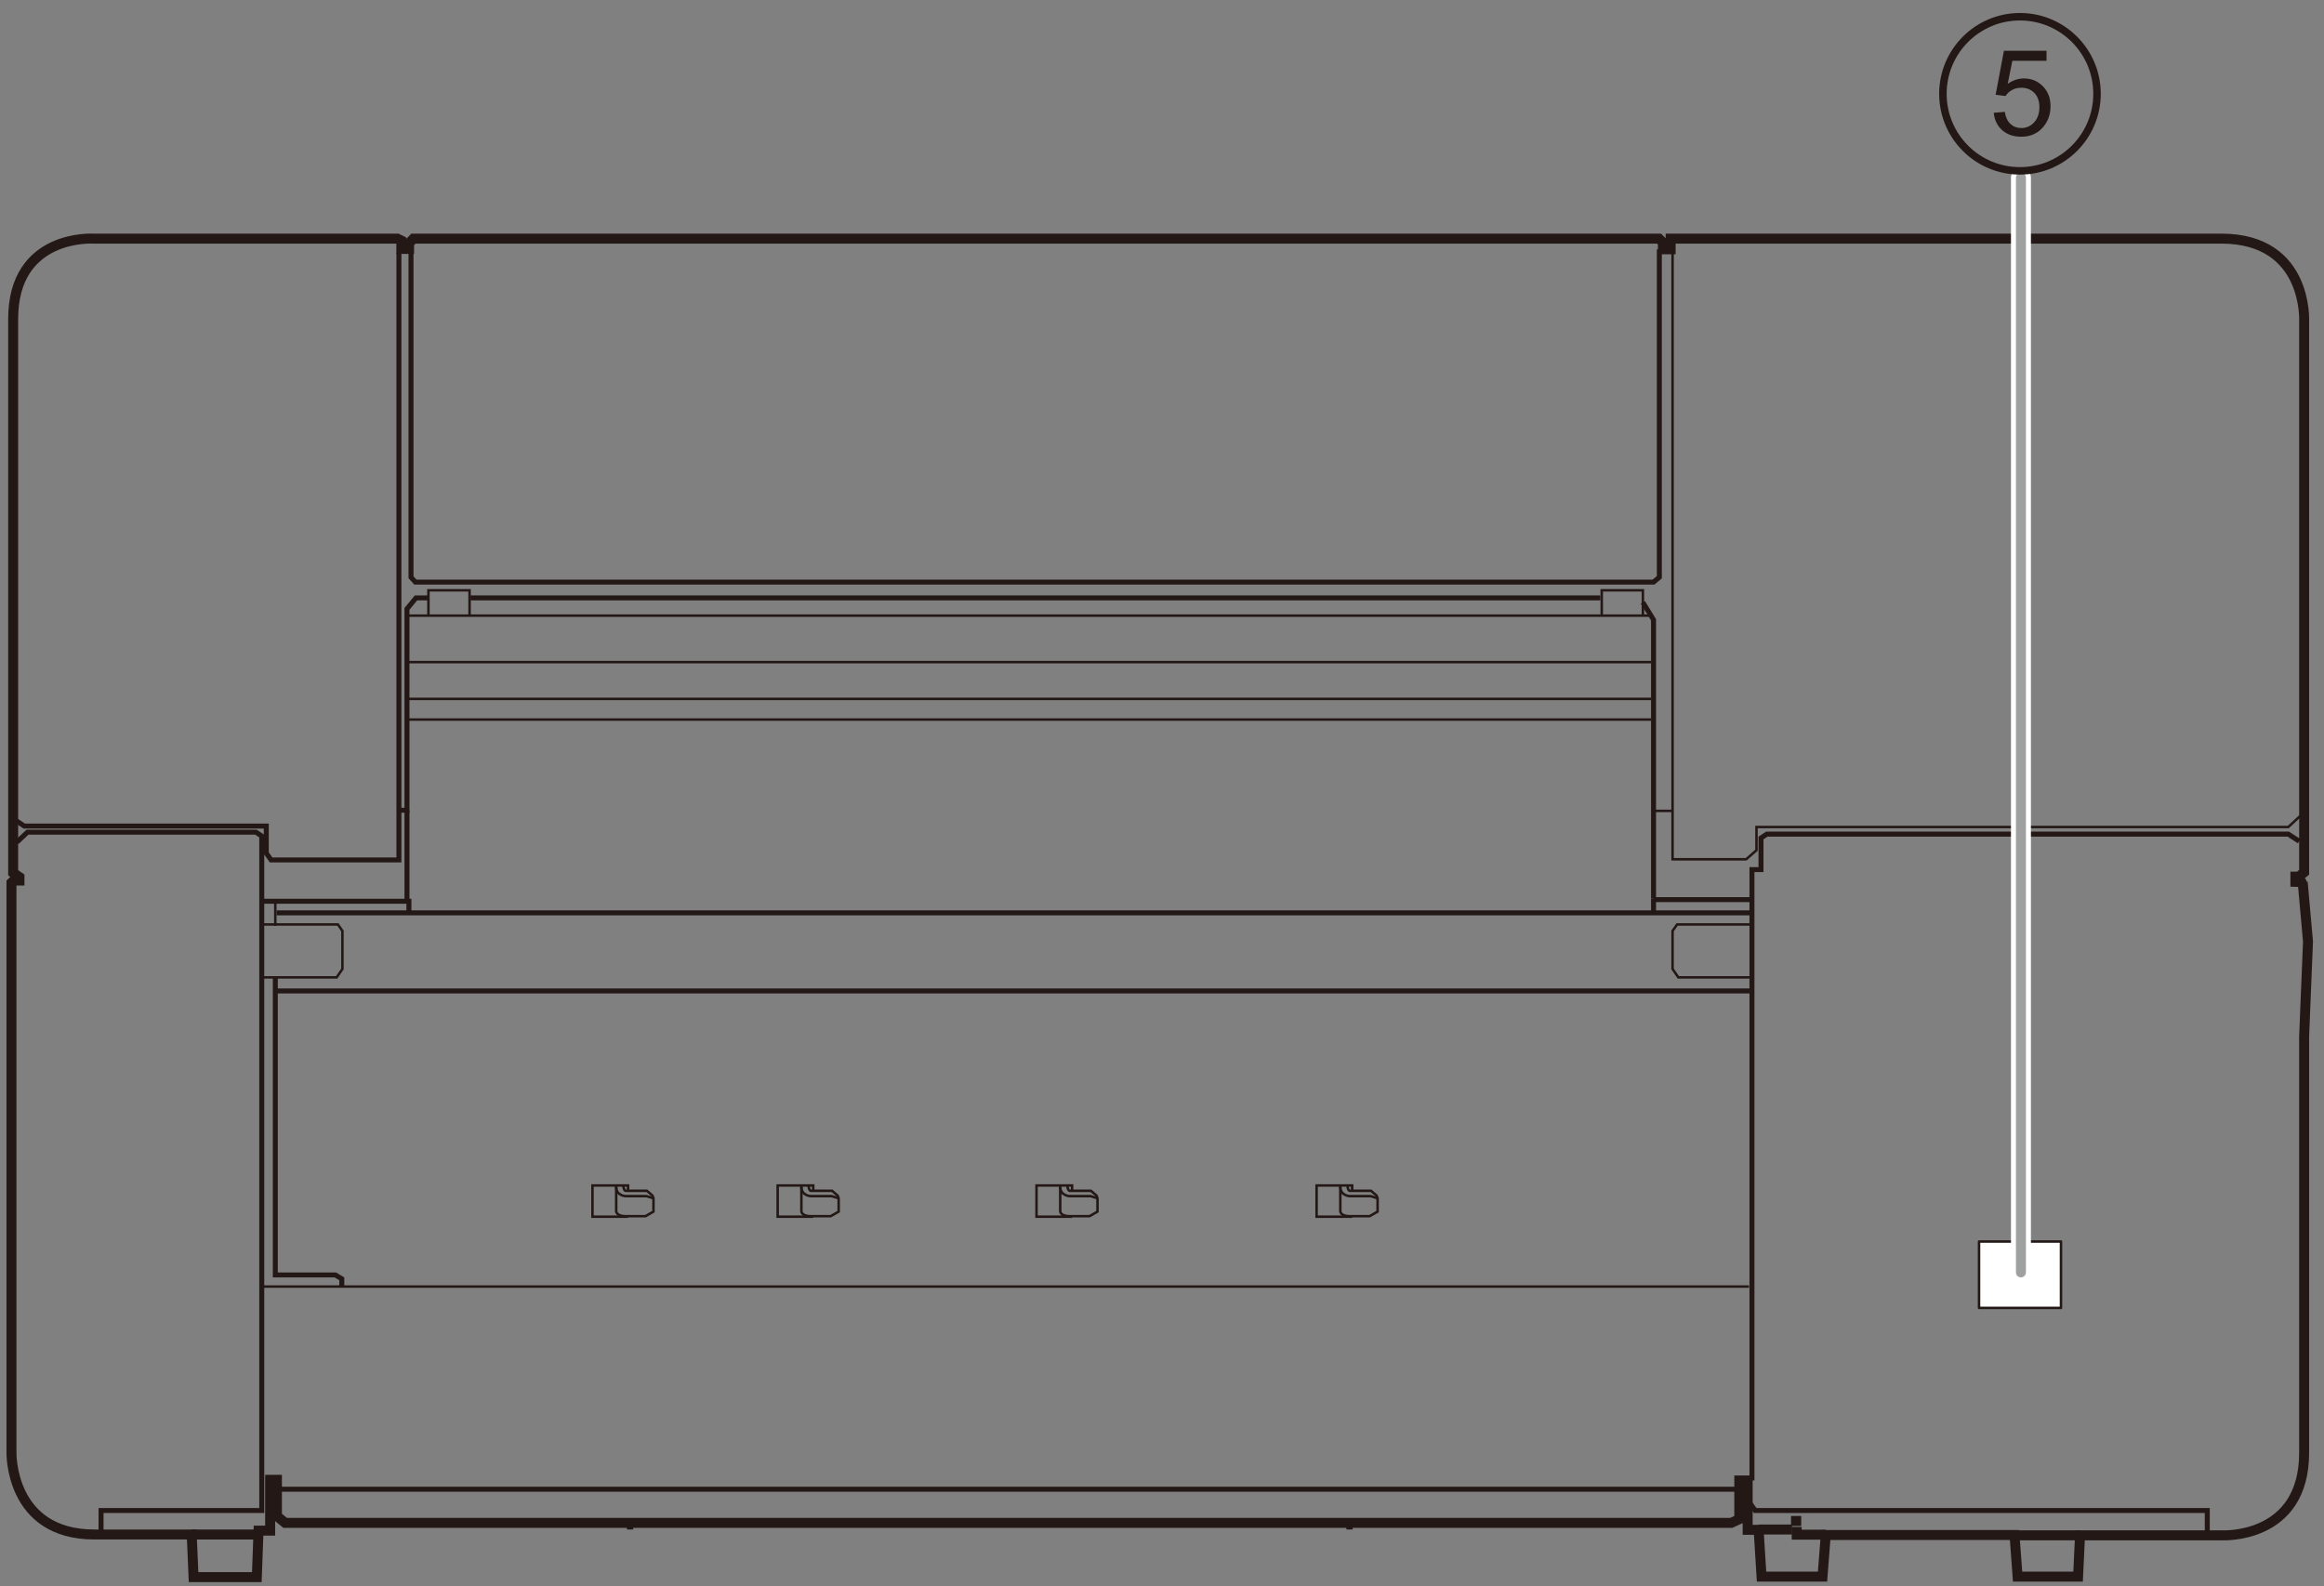<?xml version="1.0" encoding="UTF-8"?><svg id="_レイヤー_1" xmlns="http://www.w3.org/2000/svg" width="82.222mm" height="56.113mm" viewBox="0 0 233.069 159.06"><rect x="0" y="0" width="233.069" height="159.06" fill="#808080" stroke="none"/><defs><style>.cls-1{stroke-width:.5px;}.cls-1,.cls-2,.cls-3,.cls-4,.cls-5{stroke:#231815;}.cls-1,.cls-2,.cls-4,.cls-5{fill:none;stroke-miterlimit:10;}.cls-2,.cls-3{stroke-width:.25px;}.cls-6{stroke:#fff;stroke-width:2px;}.cls-6,.cls-3,.cls-7{fill:#fff;stroke-linecap:round;stroke-linejoin:round;}.cls-8{fill:#231815;}.cls-4{stroke-width:.75px;}.cls-7{stroke:#9fa0a0;}</style></defs><path class="cls-5" d="M230.931,88.447l.534,5.971-.388,9.515s0,33.01,0,41.747c0,8.738-8.236,8.285-8.236,8.285h-14.239s-.194,4.142-.194,4.142h-6.068s-.307-4.175-.307-4.175h-18.932s-.324,4.175-.324,4.175h-6.116s-.291-4.693-.291-4.693h-1.1s0-4.951,0-4.951h-.841v3.883s-.809.372-.809.372H28.597s-.825-.68-.825-.68v-3.641h-.68v5.097s-1.165,0-1.165,0l-.17,4.66h-6.347s-.182-4.272-.182-4.272c0,0-1.209,0-9.753,0-8.544,0-8.325-8.252-8.325-8.252v-57.111s.218-.218.218-.218h.583v-.34l-.631-.437s0-47.961,0-55.534c0-8.592,8.058-8.058,8.058-8.058h30.481s.388.194.388.194v.841h.777v-.583s.437-.453.437-.453h124.919s.388.388.388.388v.68h.777v-1.068s46.493,0,55.231,0,8.301,8.301,8.301,8.301v55.243s-.534.437-.534.437h-.344v.523s.748.026.732.011Z"/><polyline class="cls-5" points="180.186 153.123 180.186 153.9 183.099 153.9"/><line class="cls-5" x1="176.368" y1="153.382" x2="179.717" y2="153.382"/><line class="cls-5" x1="208.601" y1="153.965" x2="202.031" y2="153.965"/><line class="cls-5" x1="180.64" y1="152.525" x2="179.62" y2="152.525"/><line class="cls-2" x1="135.656" y1="153.253" x2="135.025" y2="153.253"/><line class="cls-2" x1="63.504" y1="153.253" x2="62.873" y2="153.253"/><line class="cls-5" x1="19.228" y1="153.884" x2="25.927" y2="153.884"/><polyline class="cls-1" points="10.134 153.485 10.134 151.478 26.251 151.478 26.251 83.841 25.668 83.453 2.756 83.453 1.688 84.456"/><polyline class="cls-1" points="1.267 82.061 2.432 82.838 26.704 82.838 26.704 85.556 27.189 86.236 40.005 86.236 40.005 25.362"/><polyline class="cls-1" points="41.218 24.968 41.218 57.886 41.655 58.372 165.83 58.372 166.412 57.886 166.412 25.001"/><polyline class="cls-2" points="167.739 25.459 167.739 86.171 175.118 86.171 176.153 85.265 176.153 82.935 229.486 82.935 231.169 81.381"/><polyline class="cls-1" points="230.587 84.359 229.486 83.647 177.189 83.647 176.606 84.035 176.606 87.207 175.7 87.207 175.7 148.463"/><polyline class="cls-1" points="26.186 90.378 41.008 90.378 41.008 91.414"/><line class="cls-1" x1="47.189" y1="59.958" x2="160.49" y2="59.958"/><polyline class="cls-1" points="40.166 81.252 40.814 81.252 40.814 61.058 41.72 59.958 42.982 59.958"/><line class="cls-1" x1="28.192" y1="149.342" x2="174.341" y2="149.342"/><line class="cls-2" x1="175.401" y1="129.019" x2="26.251" y2="129.019"/><polyline class="cls-1" points="27.61 98.08 27.61 127.854 33.629 127.854 34.277 128.242 34.277 129.084"/><line class="cls-2" x1="27.61" y1="90.313" x2="27.61" y2="92.838"/><polyline class="cls-2" points="26.186 92.708 33.888 92.708 34.341 93.355 34.341 97.174 33.759 98.016 26.186 98.016"/><line class="cls-1" x1="27.739" y1="91.543" x2="175.789" y2="91.543"/><polyline class="cls-2" points="175.894 92.708 168.192 92.708 167.739 93.355 167.739 97.174 168.321 98.016 175.894 98.016"/><line class="cls-1" x1="175.531" y1="99.375" x2="27.739" y2="99.375"/><polyline class="cls-2" points="42.966 61.77 42.966 59.197 47.092 59.197 47.092 61.77"/><polyline class="cls-2" points="160.635 61.77 160.635 59.197 164.762 59.197 164.762 61.77"/><polyline class="cls-1" points="165.83 90.119 165.83 62.158 164.762 60.411"/><line class="cls-1" x1="165.83" y1="91.478" x2="165.83" y2="90.119"/><line class="cls-1" x1="175.684" y1="90.216" x2="165.83" y2="90.216"/><line class="cls-2" x1="165.571" y1="61.737" x2="40.814" y2="61.737"/><line class="cls-2" x1="165.571" y1="66.398" x2="40.814" y2="66.398"/><line class="cls-2" x1="165.571" y1="70.087" x2="40.814" y2="70.087"/><line class="cls-2" x1="165.571" y1="72.158" x2="40.814" y2="72.158"/><line class="cls-2" x1="165.83" y1="81.317" x2="167.707" y2="81.317"/><path class="cls-2" d="M80.369,118.881v2.597s.024.485.947.485h1.99l.801-.461v-1.335l-.097-.267-.558-.485h-2.16s-.194-.073-.194-.534"/><path class="cls-2" d="M84.106,120.168l-.704-.218h-2.112s-.922-.049-.922-.922"/><polyline class="cls-2" points="81.558 122.012 77.99 122.012 77.99 118.881 81.558 118.881 81.558 119.488"/><path class="cls-2" d="M106.327,118.881v2.597s.024.485.947.485h1.99l.801-.461v-1.335l-.097-.267-.558-.485h-2.16s-.194-.073-.194-.534"/><path class="cls-2" d="M110.065,120.168l-.704-.218h-2.112s-.922-.049-.922-.922"/><polyline class="cls-2" points="107.517 122.012 103.949 122.012 103.949 118.881 107.517 118.881 107.517 119.488"/><path class="cls-2" d="M134.418,118.881v2.597s.024.485.947.485h1.99l.801-.461v-1.335l-.097-.267-.558-.485h-2.16s-.194-.073-.194-.534"/><path class="cls-2" d="M138.156,120.168l-.704-.218h-2.112s-.922-.049-.922-.922"/><polyline class="cls-2" points="135.607 122.012 132.039 122.012 132.039 118.881 135.607 118.881 135.607 119.488"/><path class="cls-2" d="M61.797,118.881v2.597s.024.485.947.485h1.99l.801-.461v-1.335l-.097-.267-.558-.485h-2.16s-.194-.073-.194-.534"/><path class="cls-2" d="M65.535,120.168l-.704-.218h-2.112s-.922-.049-.922-.922"/><polyline class="cls-2" points="62.986 122.012 59.418 122.012 59.418 118.881 62.986 118.881 62.986 119.488"/><polyline class="cls-1" points="175.538 150.799 176.024 151.478 221.363 151.478 221.363 153.905"/><line class="cls-1" x1="40.814" y1="81.252" x2="40.814" y2="90.378"/><rect class="cls-3" x="198.474" y="124.505" width="8.217" height="6.652"/><line class="cls-6" x1="202.676" y1="127.597" x2="202.676" y2="17.819"/><line class="cls-7" x1="202.676" y1="127.597" x2="202.676" y2="17.819"/><path class="cls-8" d="M199.952,11.311l1.107-.094c.082.539.272.944.571,1.216s.659.407,1.081.407c.508,0,.938-.191,1.289-.574s.527-.891.527-1.523c0-.602-.169-1.076-.507-1.424s-.78-.521-1.327-.521c-.34,0-.646.077-.92.231s-.488.354-.645.601l-.99-.129.832-4.412h4.271v1.008h-3.428l-.463,2.309c.516-.359,1.057-.539,1.623-.539.75,0,1.383.26,1.898.779s.773,1.188.773,2.004c0,.777-.227,1.449-.68,2.016-.551.695-1.303,1.043-2.256,1.043-.781,0-1.419-.219-1.913-.656s-.776-1.018-.847-1.74Z"/><circle class="cls-4" cx="202.578" cy="9.406" r="7.728"/></svg>